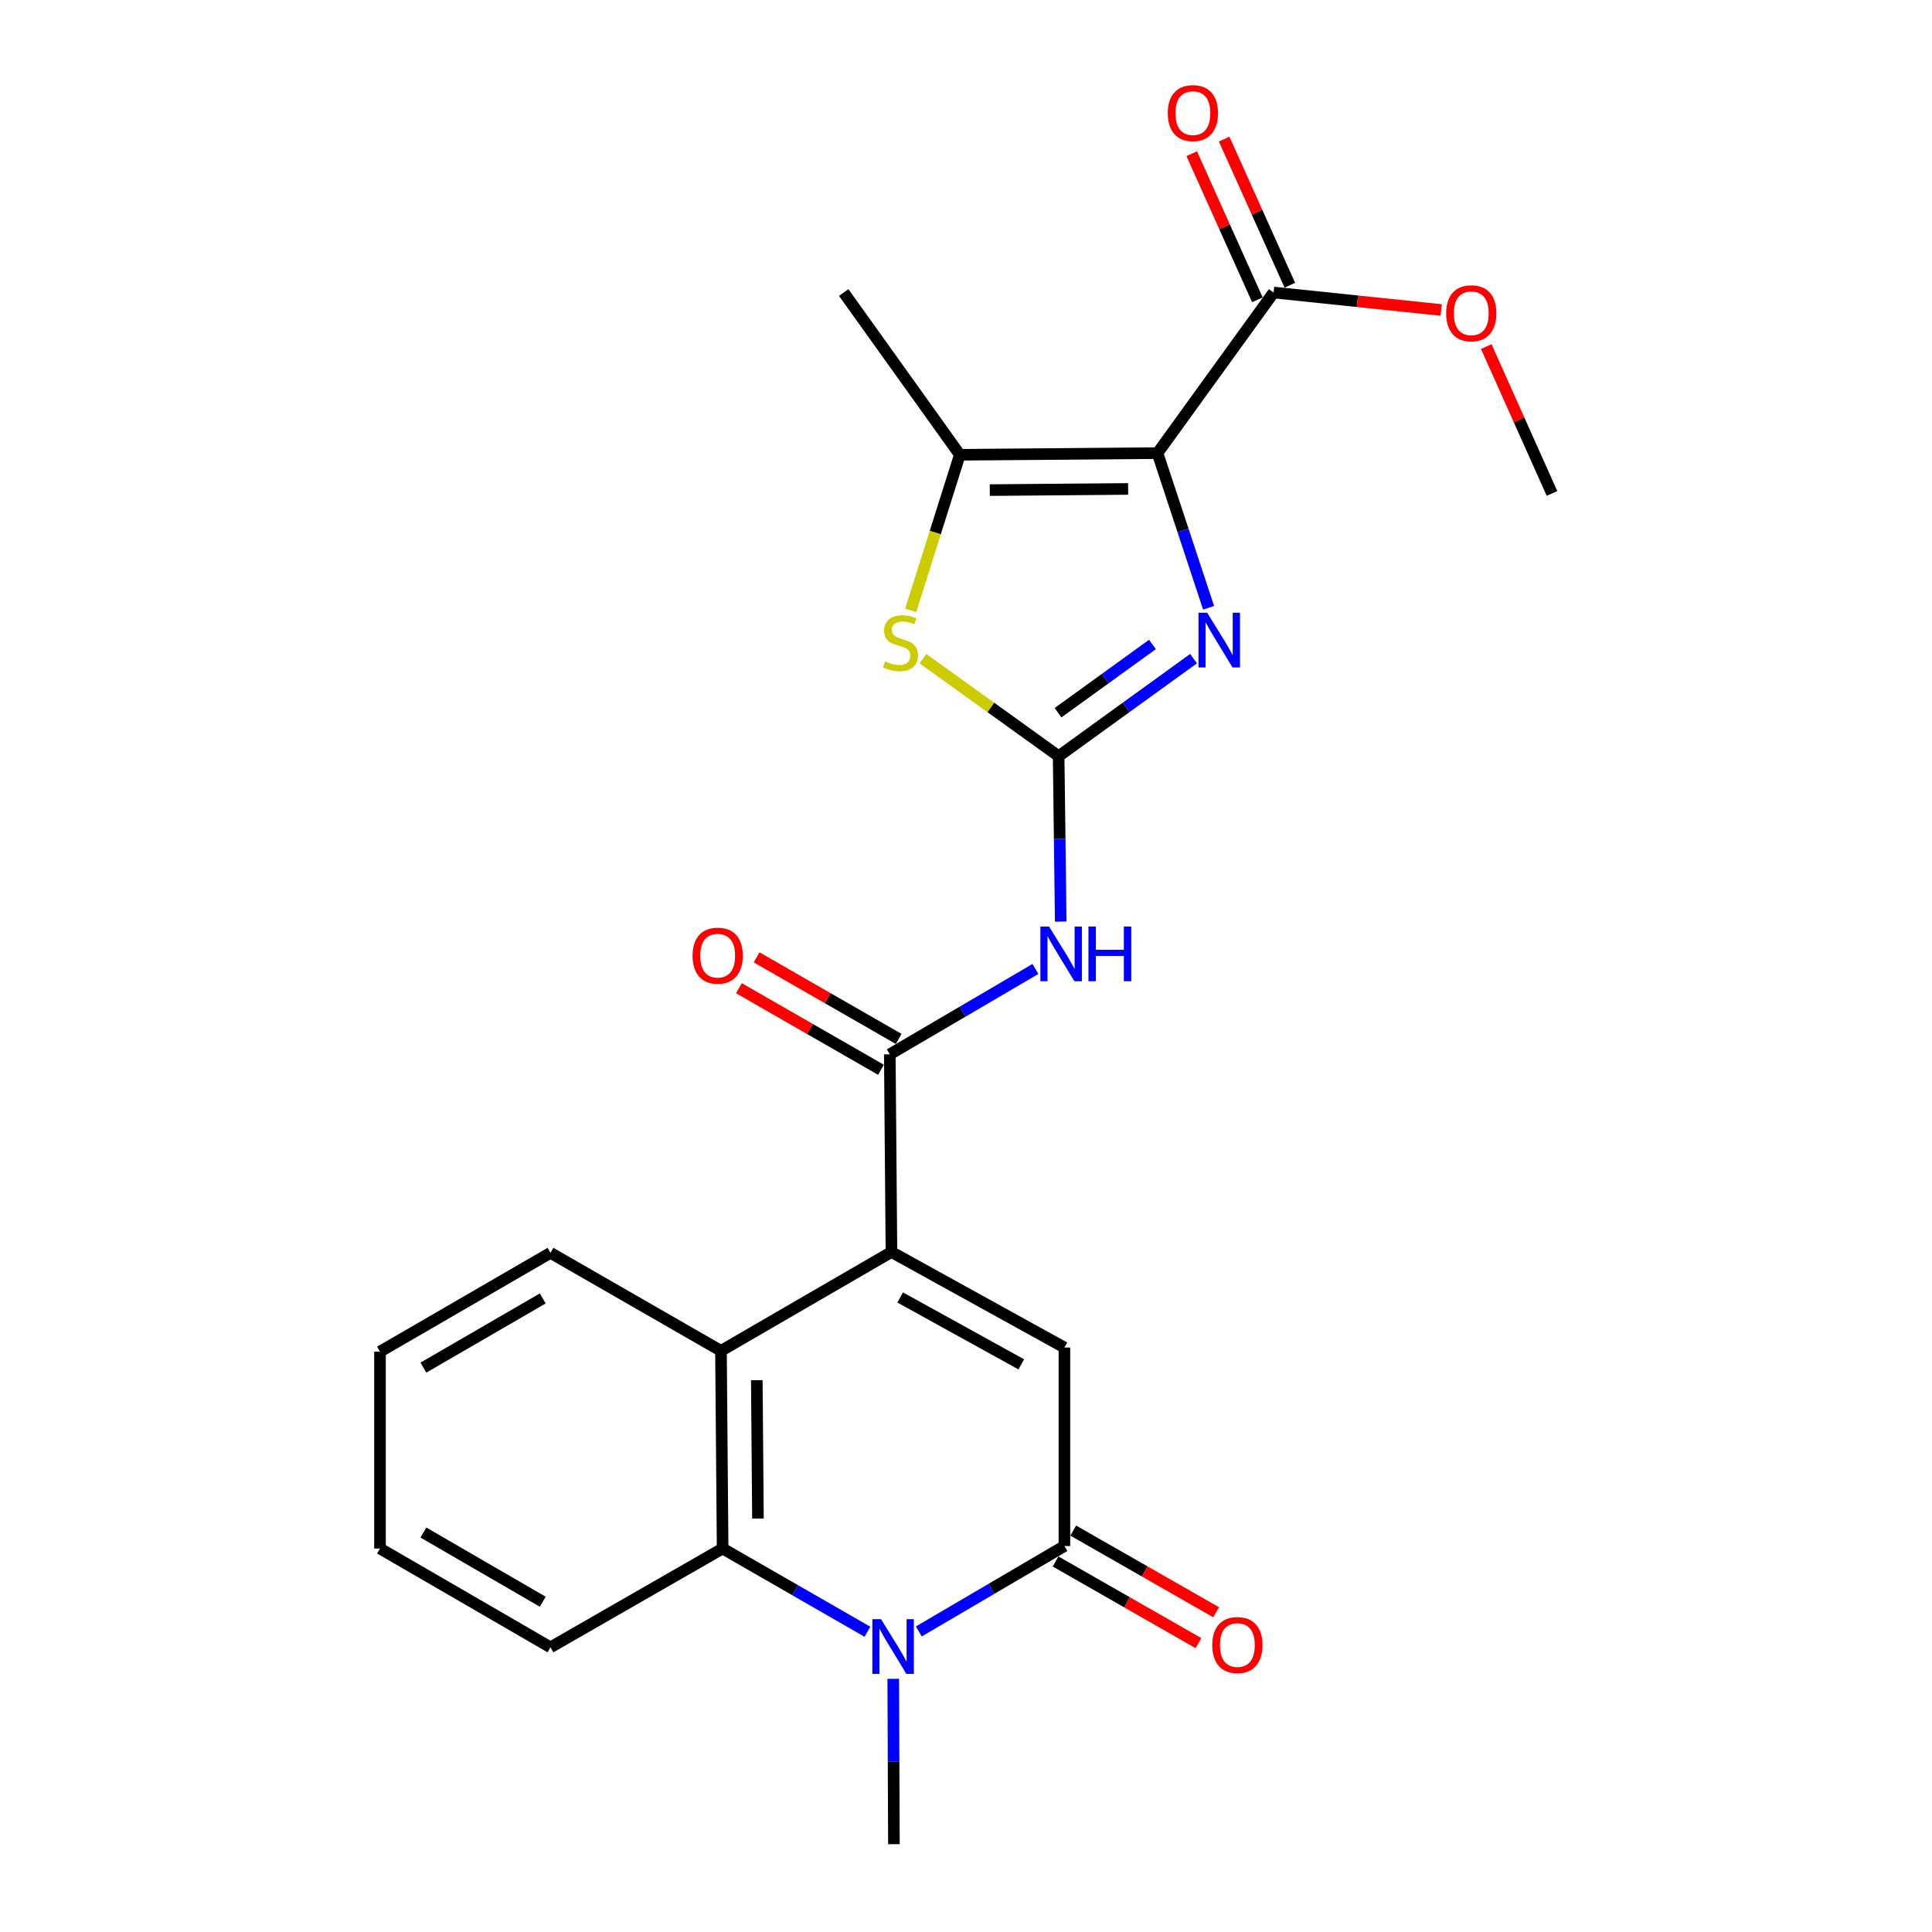 <?xml version='1.0' encoding='iso-8859-1'?>
<svg version='1.1' baseProfile='full'
              xmlns='http://www.w3.org/2000/svg'
                      xmlns:rdkit='http://www.rdkit.org/xml'
                      xmlns:xlink='http://www.w3.org/1999/xlink'
                  xml:space='preserve'
width='1000px' height='1000px' viewBox='0 0 1000 1000'>
<!-- END OF HEADER -->
<rect style='opacity:1.0;fill:#FFFFFF;stroke:none' width='1000' height='1000' x='0' y='0'> </rect>
<path class='bond-2' d='M 599.116,234.532 L 612.337,274.56' style='fill:none;fill-rule:evenodd;stroke:#000000;stroke-width:6px;stroke-linecap:butt;stroke-linejoin:miter;stroke-opacity:1' />
<path class='bond-2' d='M 612.337,274.56 L 625.559,314.587' style='fill:none;fill-rule:evenodd;stroke:#0000FF;stroke-width:6px;stroke-linecap:butt;stroke-linejoin:miter;stroke-opacity:1' />
<path class='bond-8' d='M 599.116,234.532 L 496.808,235.391' style='fill:none;fill-rule:evenodd;stroke:#000000;stroke-width:6px;stroke-linecap:butt;stroke-linejoin:miter;stroke-opacity:1' />
<path class='bond-8' d='M 583.925,253.076 L 512.309,253.677' style='fill:none;fill-rule:evenodd;stroke:#000000;stroke-width:6px;stroke-linecap:butt;stroke-linejoin:miter;stroke-opacity:1' />
<path class='bond-12' d='M 599.116,234.532 L 659.222,151.407' style='fill:none;fill-rule:evenodd;stroke:#000000;stroke-width:6px;stroke-linecap:butt;stroke-linejoin:miter;stroke-opacity:1' />
<path class='bond-0' d='M 547.952,391.401 L 582.862,366.158' style='fill:none;fill-rule:evenodd;stroke:#000000;stroke-width:6px;stroke-linecap:butt;stroke-linejoin:miter;stroke-opacity:1' />
<path class='bond-0' d='M 582.862,366.158 L 617.773,340.915' style='fill:none;fill-rule:evenodd;stroke:#0000FF;stroke-width:6px;stroke-linecap:butt;stroke-linejoin:miter;stroke-opacity:1' />
<path class='bond-0' d='M 547.634,368.905 L 572.072,351.235' style='fill:none;fill-rule:evenodd;stroke:#000000;stroke-width:6px;stroke-linecap:butt;stroke-linejoin:miter;stroke-opacity:1' />
<path class='bond-0' d='M 572.072,351.235 L 596.509,333.565' style='fill:none;fill-rule:evenodd;stroke:#0000FF;stroke-width:6px;stroke-linecap:butt;stroke-linejoin:miter;stroke-opacity:1' />
<path class='bond-7' d='M 547.952,391.401 L 548.491,434.206' style='fill:none;fill-rule:evenodd;stroke:#000000;stroke-width:6px;stroke-linecap:butt;stroke-linejoin:miter;stroke-opacity:1' />
<path class='bond-7' d='M 548.491,434.206 L 549.03,477.011' style='fill:none;fill-rule:evenodd;stroke:#0000FF;stroke-width:6px;stroke-linecap:butt;stroke-linejoin:miter;stroke-opacity:1' />
<path class='bond-24' d='M 547.952,391.401 L 512.828,366.16' style='fill:none;fill-rule:evenodd;stroke:#000000;stroke-width:6px;stroke-linecap:butt;stroke-linejoin:miter;stroke-opacity:1' />
<path class='bond-24' d='M 512.828,366.16 L 477.705,340.92' style='fill:none;fill-rule:evenodd;stroke:#CCCC00;stroke-width:6px;stroke-linecap:butt;stroke-linejoin:miter;stroke-opacity:1' />
<path class='bond-1' d='M 461.409,648.031 L 460.56,545.722' style='fill:none;fill-rule:evenodd;stroke:#000000;stroke-width:6px;stroke-linecap:butt;stroke-linejoin:miter;stroke-opacity:1' />
<path class='bond-5' d='M 461.409,648.031 L 550.939,697.486' style='fill:none;fill-rule:evenodd;stroke:#000000;stroke-width:6px;stroke-linecap:butt;stroke-linejoin:miter;stroke-opacity:1' />
<path class='bond-5' d='M 465.935,671.568 L 528.605,706.187' style='fill:none;fill-rule:evenodd;stroke:#000000;stroke-width:6px;stroke-linecap:butt;stroke-linejoin:miter;stroke-opacity:1' />
<path class='bond-11' d='M 461.409,648.031 L 373.179,699.195' style='fill:none;fill-rule:evenodd;stroke:#000000;stroke-width:6px;stroke-linecap:butt;stroke-linejoin:miter;stroke-opacity:1' />
<path class='bond-3' d='M 448.984,844.599 L 411.506,823.051' style='fill:none;fill-rule:evenodd;stroke:#0000FF;stroke-width:6px;stroke-linecap:butt;stroke-linejoin:miter;stroke-opacity:1' />
<path class='bond-3' d='M 411.506,823.051 L 374.028,801.503' style='fill:none;fill-rule:evenodd;stroke:#000000;stroke-width:6px;stroke-linecap:butt;stroke-linejoin:miter;stroke-opacity:1' />
<path class='bond-16' d='M 462.337,868.955 L 462.513,911.75' style='fill:none;fill-rule:evenodd;stroke:#0000FF;stroke-width:6px;stroke-linecap:butt;stroke-linejoin:miter;stroke-opacity:1' />
<path class='bond-16' d='M 462.513,911.75 L 462.688,954.545' style='fill:none;fill-rule:evenodd;stroke:#000000;stroke-width:6px;stroke-linecap:butt;stroke-linejoin:miter;stroke-opacity:1' />
<path class='bond-25' d='M 475.579,844.43 L 513.259,822.327' style='fill:none;fill-rule:evenodd;stroke:#0000FF;stroke-width:6px;stroke-linecap:butt;stroke-linejoin:miter;stroke-opacity:1' />
<path class='bond-25' d='M 513.259,822.327 L 550.939,800.224' style='fill:none;fill-rule:evenodd;stroke:#000000;stroke-width:6px;stroke-linecap:butt;stroke-linejoin:miter;stroke-opacity:1' />
<path class='bond-4' d='M 550.939,800.224 L 550.939,697.486' style='fill:none;fill-rule:evenodd;stroke:#000000;stroke-width:6px;stroke-linecap:butt;stroke-linejoin:miter;stroke-opacity:1' />
<path class='bond-13' d='M 546.37,808.218 L 583.341,829.349' style='fill:none;fill-rule:evenodd;stroke:#000000;stroke-width:6px;stroke-linecap:butt;stroke-linejoin:miter;stroke-opacity:1' />
<path class='bond-13' d='M 583.341,829.349 L 620.312,850.479' style='fill:none;fill-rule:evenodd;stroke:#FF0000;stroke-width:6px;stroke-linecap:butt;stroke-linejoin:miter;stroke-opacity:1' />
<path class='bond-13' d='M 555.508,792.23 L 592.479,813.36' style='fill:none;fill-rule:evenodd;stroke:#000000;stroke-width:6px;stroke-linecap:butt;stroke-linejoin:miter;stroke-opacity:1' />
<path class='bond-13' d='M 592.479,813.36 L 629.45,834.491' style='fill:none;fill-rule:evenodd;stroke:#FF0000;stroke-width:6px;stroke-linecap:butt;stroke-linejoin:miter;stroke-opacity:1' />
<path class='bond-6' d='M 460.56,545.722 L 498.246,523.628' style='fill:none;fill-rule:evenodd;stroke:#000000;stroke-width:6px;stroke-linecap:butt;stroke-linejoin:miter;stroke-opacity:1' />
<path class='bond-6' d='M 498.246,523.628 L 535.931,501.533' style='fill:none;fill-rule:evenodd;stroke:#0000FF;stroke-width:6px;stroke-linecap:butt;stroke-linejoin:miter;stroke-opacity:1' />
<path class='bond-14' d='M 465.145,537.737 L 428.384,516.63' style='fill:none;fill-rule:evenodd;stroke:#000000;stroke-width:6px;stroke-linecap:butt;stroke-linejoin:miter;stroke-opacity:1' />
<path class='bond-14' d='M 428.384,516.63 L 391.624,495.522' style='fill:none;fill-rule:evenodd;stroke:#FF0000;stroke-width:6px;stroke-linecap:butt;stroke-linejoin:miter;stroke-opacity:1' />
<path class='bond-14' d='M 455.975,553.708 L 419.215,532.6' style='fill:none;fill-rule:evenodd;stroke:#000000;stroke-width:6px;stroke-linecap:butt;stroke-linejoin:miter;stroke-opacity:1' />
<path class='bond-14' d='M 419.215,532.6 L 382.454,511.493' style='fill:none;fill-rule:evenodd;stroke:#FF0000;stroke-width:6px;stroke-linecap:butt;stroke-linejoin:miter;stroke-opacity:1' />
<path class='bond-9' d='M 496.808,235.391 L 484.089,275.654' style='fill:none;fill-rule:evenodd;stroke:#000000;stroke-width:6px;stroke-linecap:butt;stroke-linejoin:miter;stroke-opacity:1' />
<path class='bond-9' d='M 484.089,275.654 L 471.371,315.916' style='fill:none;fill-rule:evenodd;stroke:#CCCC00;stroke-width:6px;stroke-linecap:butt;stroke-linejoin:miter;stroke-opacity:1' />
<path class='bond-18' d='M 496.808,235.391 L 436.702,151.407' style='fill:none;fill-rule:evenodd;stroke:#000000;stroke-width:6px;stroke-linecap:butt;stroke-linejoin:miter;stroke-opacity:1' />
<path class='bond-10' d='M 374.028,801.503 L 373.179,699.195' style='fill:none;fill-rule:evenodd;stroke:#000000;stroke-width:6px;stroke-linecap:butt;stroke-linejoin:miter;stroke-opacity:1' />
<path class='bond-10' d='M 392.316,786.004 L 391.721,714.388' style='fill:none;fill-rule:evenodd;stroke:#000000;stroke-width:6px;stroke-linecap:butt;stroke-linejoin:miter;stroke-opacity:1' />
<path class='bond-19' d='M 374.028,801.503 L 284.928,852.657' style='fill:none;fill-rule:evenodd;stroke:#000000;stroke-width:6px;stroke-linecap:butt;stroke-linejoin:miter;stroke-opacity:1' />
<path class='bond-20' d='M 373.179,699.195 L 284.928,648.47' style='fill:none;fill-rule:evenodd;stroke:#000000;stroke-width:6px;stroke-linecap:butt;stroke-linejoin:miter;stroke-opacity:1' />
<path class='bond-15' d='M 667.62,147.631 L 650.619,109.817' style='fill:none;fill-rule:evenodd;stroke:#000000;stroke-width:6px;stroke-linecap:butt;stroke-linejoin:miter;stroke-opacity:1' />
<path class='bond-15' d='M 650.619,109.817 L 633.619,72.002' style='fill:none;fill-rule:evenodd;stroke:#FF0000;stroke-width:6px;stroke-linecap:butt;stroke-linejoin:miter;stroke-opacity:1' />
<path class='bond-15' d='M 650.824,155.182 L 633.823,117.368' style='fill:none;fill-rule:evenodd;stroke:#000000;stroke-width:6px;stroke-linecap:butt;stroke-linejoin:miter;stroke-opacity:1' />
<path class='bond-15' d='M 633.823,117.368 L 616.822,79.553' style='fill:none;fill-rule:evenodd;stroke:#FF0000;stroke-width:6px;stroke-linecap:butt;stroke-linejoin:miter;stroke-opacity:1' />
<path class='bond-17' d='M 659.222,151.407 L 702.59,155.926' style='fill:none;fill-rule:evenodd;stroke:#000000;stroke-width:6px;stroke-linecap:butt;stroke-linejoin:miter;stroke-opacity:1' />
<path class='bond-17' d='M 702.59,155.926 L 745.959,160.445' style='fill:none;fill-rule:evenodd;stroke:#FF0000;stroke-width:6px;stroke-linecap:butt;stroke-linejoin:miter;stroke-opacity:1' />
<path class='bond-21' d='M 769.281,179.384 L 786.297,217.399' style='fill:none;fill-rule:evenodd;stroke:#FF0000;stroke-width:6px;stroke-linecap:butt;stroke-linejoin:miter;stroke-opacity:1' />
<path class='bond-21' d='M 786.297,217.399 L 803.313,255.413' style='fill:none;fill-rule:evenodd;stroke:#000000;stroke-width:6px;stroke-linecap:butt;stroke-linejoin:miter;stroke-opacity:1' />
<path class='bond-26' d='M 284.928,852.657 L 196.687,801.503' style='fill:none;fill-rule:evenodd;stroke:#000000;stroke-width:6px;stroke-linecap:butt;stroke-linejoin:miter;stroke-opacity:1' />
<path class='bond-26' d='M 280.928,829.052 L 219.159,793.244' style='fill:none;fill-rule:evenodd;stroke:#000000;stroke-width:6px;stroke-linecap:butt;stroke-linejoin:miter;stroke-opacity:1' />
<path class='bond-22' d='M 284.928,648.47 L 196.687,699.614' style='fill:none;fill-rule:evenodd;stroke:#000000;stroke-width:6px;stroke-linecap:butt;stroke-linejoin:miter;stroke-opacity:1' />
<path class='bond-22' d='M 280.926,672.075 L 219.158,707.875' style='fill:none;fill-rule:evenodd;stroke:#000000;stroke-width:6px;stroke-linecap:butt;stroke-linejoin:miter;stroke-opacity:1' />
<path class='bond-23' d='M 196.687,699.614 L 196.687,801.503' style='fill:none;fill-rule:evenodd;stroke:#000000;stroke-width:6px;stroke-linecap:butt;stroke-linejoin:miter;stroke-opacity:1' />
<path  class='atom-3' d='M 624.817 317.135
L 634.097 332.135
Q 635.017 333.615, 636.497 336.295
Q 637.977 338.975, 638.057 339.135
L 638.057 317.135
L 641.817 317.135
L 641.817 345.455
L 637.937 345.455
L 627.977 329.055
Q 626.817 327.135, 625.577 324.935
Q 624.377 322.735, 624.017 322.055
L 624.017 345.455
L 620.337 345.455
L 620.337 317.135
L 624.817 317.135
' fill='#0000FF'/>
<path  class='atom-4' d='M 456.009 838.077
L 465.289 853.077
Q 466.209 854.557, 467.689 857.237
Q 469.169 859.917, 469.249 860.077
L 469.249 838.077
L 473.009 838.077
L 473.009 866.397
L 469.129 866.397
L 459.169 849.997
Q 458.009 848.077, 456.769 845.877
Q 455.569 843.677, 455.209 842.997
L 455.209 866.397
L 451.529 866.397
L 451.529 838.077
L 456.009 838.077
' fill='#0000FF'/>
<path  class='atom-8' d='M 542.981 479.569
L 552.261 494.569
Q 553.181 496.049, 554.661 498.729
Q 556.141 501.409, 556.221 501.569
L 556.221 479.569
L 559.981 479.569
L 559.981 507.889
L 556.101 507.889
L 546.141 491.489
Q 544.981 489.569, 543.741 487.369
Q 542.541 485.169, 542.181 484.489
L 542.181 507.889
L 538.501 507.889
L 538.501 479.569
L 542.981 479.569
' fill='#0000FF'/>
<path  class='atom-8' d='M 563.381 479.569
L 567.221 479.569
L 567.221 491.609
L 581.701 491.609
L 581.701 479.569
L 585.541 479.569
L 585.541 507.889
L 581.701 507.889
L 581.701 494.809
L 567.221 494.809
L 567.221 507.889
L 563.381 507.889
L 563.381 479.569
' fill='#0000FF'/>
<path  class='atom-10' d='M 458.105 342.304
Q 458.425 342.424, 459.745 342.984
Q 461.065 343.544, 462.505 343.904
Q 463.985 344.224, 465.425 344.224
Q 468.105 344.224, 469.665 342.944
Q 471.225 341.624, 471.225 339.344
Q 471.225 337.784, 470.425 336.824
Q 469.665 335.864, 468.465 335.344
Q 467.265 334.824, 465.265 334.224
Q 462.745 333.464, 461.225 332.744
Q 459.745 332.024, 458.665 330.504
Q 457.625 328.984, 457.625 326.424
Q 457.625 322.864, 460.025 320.664
Q 462.465 318.464, 467.265 318.464
Q 470.545 318.464, 474.265 320.024
L 473.345 323.104
Q 469.945 321.704, 467.385 321.704
Q 464.625 321.704, 463.105 322.864
Q 461.585 323.984, 461.625 325.944
Q 461.625 327.464, 462.385 328.384
Q 463.185 329.304, 464.305 329.824
Q 465.465 330.344, 467.385 330.944
Q 469.945 331.744, 471.465 332.544
Q 472.985 333.344, 474.065 334.984
Q 475.185 336.584, 475.185 339.344
Q 475.185 343.264, 472.545 345.384
Q 469.945 347.464, 465.585 347.464
Q 463.065 347.464, 461.145 346.904
Q 459.265 346.384, 457.025 345.464
L 458.105 342.304
' fill='#CCCC00'/>
<path  class='atom-14' d='M 627.459 851.468
Q 627.459 844.668, 630.819 840.868
Q 634.179 837.068, 640.459 837.068
Q 646.739 837.068, 650.099 840.868
Q 653.459 844.668, 653.459 851.468
Q 653.459 858.348, 650.059 862.268
Q 646.659 866.148, 640.459 866.148
Q 634.219 866.148, 630.819 862.268
Q 627.459 858.388, 627.459 851.468
M 640.459 862.948
Q 644.779 862.948, 647.099 860.068
Q 649.459 857.148, 649.459 851.468
Q 649.459 845.908, 647.099 843.108
Q 644.779 840.268, 640.459 840.268
Q 636.139 840.268, 633.779 843.068
Q 631.459 845.868, 631.459 851.468
Q 631.459 857.188, 633.779 860.068
Q 636.139 862.948, 640.459 862.948
' fill='#FF0000'/>
<path  class='atom-15' d='M 358.47 494.648
Q 358.47 487.848, 361.83 484.048
Q 365.19 480.248, 371.47 480.248
Q 377.75 480.248, 381.11 484.048
Q 384.47 487.848, 384.47 494.648
Q 384.47 501.528, 381.07 505.448
Q 377.67 509.328, 371.47 509.328
Q 365.23 509.328, 361.83 505.448
Q 358.47 501.568, 358.47 494.648
M 371.47 506.128
Q 375.79 506.128, 378.11 503.248
Q 380.47 500.328, 380.47 494.648
Q 380.47 489.088, 378.11 486.288
Q 375.79 483.448, 371.47 483.448
Q 367.15 483.448, 364.79 486.248
Q 362.47 489.048, 362.47 494.648
Q 362.47 500.368, 364.79 503.248
Q 367.15 506.128, 371.47 506.128
' fill='#FF0000'/>
<path  class='atom-16' d='M 604.439 58.55
Q 604.439 51.75, 607.799 47.95
Q 611.159 44.15, 617.439 44.15
Q 623.719 44.15, 627.079 47.95
Q 630.439 51.75, 630.439 58.55
Q 630.439 65.43, 627.039 69.35
Q 623.639 73.23, 617.439 73.23
Q 611.199 73.23, 607.799 69.35
Q 604.439 65.47, 604.439 58.55
M 617.439 70.03
Q 621.759 70.03, 624.079 67.15
Q 626.439 64.23, 626.439 58.55
Q 626.439 52.99, 624.079 50.19
Q 621.759 47.35, 617.439 47.35
Q 613.119 47.35, 610.759 50.15
Q 608.439 52.95, 608.439 58.55
Q 608.439 64.27, 610.759 67.15
Q 613.119 70.03, 617.439 70.03
' fill='#FF0000'/>
<path  class='atom-18' d='M 748.53 162.147
Q 748.53 155.347, 751.89 151.547
Q 755.25 147.747, 761.53 147.747
Q 767.81 147.747, 771.17 151.547
Q 774.53 155.347, 774.53 162.147
Q 774.53 169.027, 771.13 172.947
Q 767.73 176.827, 761.53 176.827
Q 755.29 176.827, 751.89 172.947
Q 748.53 169.067, 748.53 162.147
M 761.53 173.627
Q 765.85 173.627, 768.17 170.747
Q 770.53 167.827, 770.53 162.147
Q 770.53 156.587, 768.17 153.787
Q 765.85 150.947, 761.53 150.947
Q 757.21 150.947, 754.85 153.747
Q 752.53 156.547, 752.53 162.147
Q 752.53 167.867, 754.85 170.747
Q 757.21 173.627, 761.53 173.627
' fill='#FF0000'/>
</svg>
